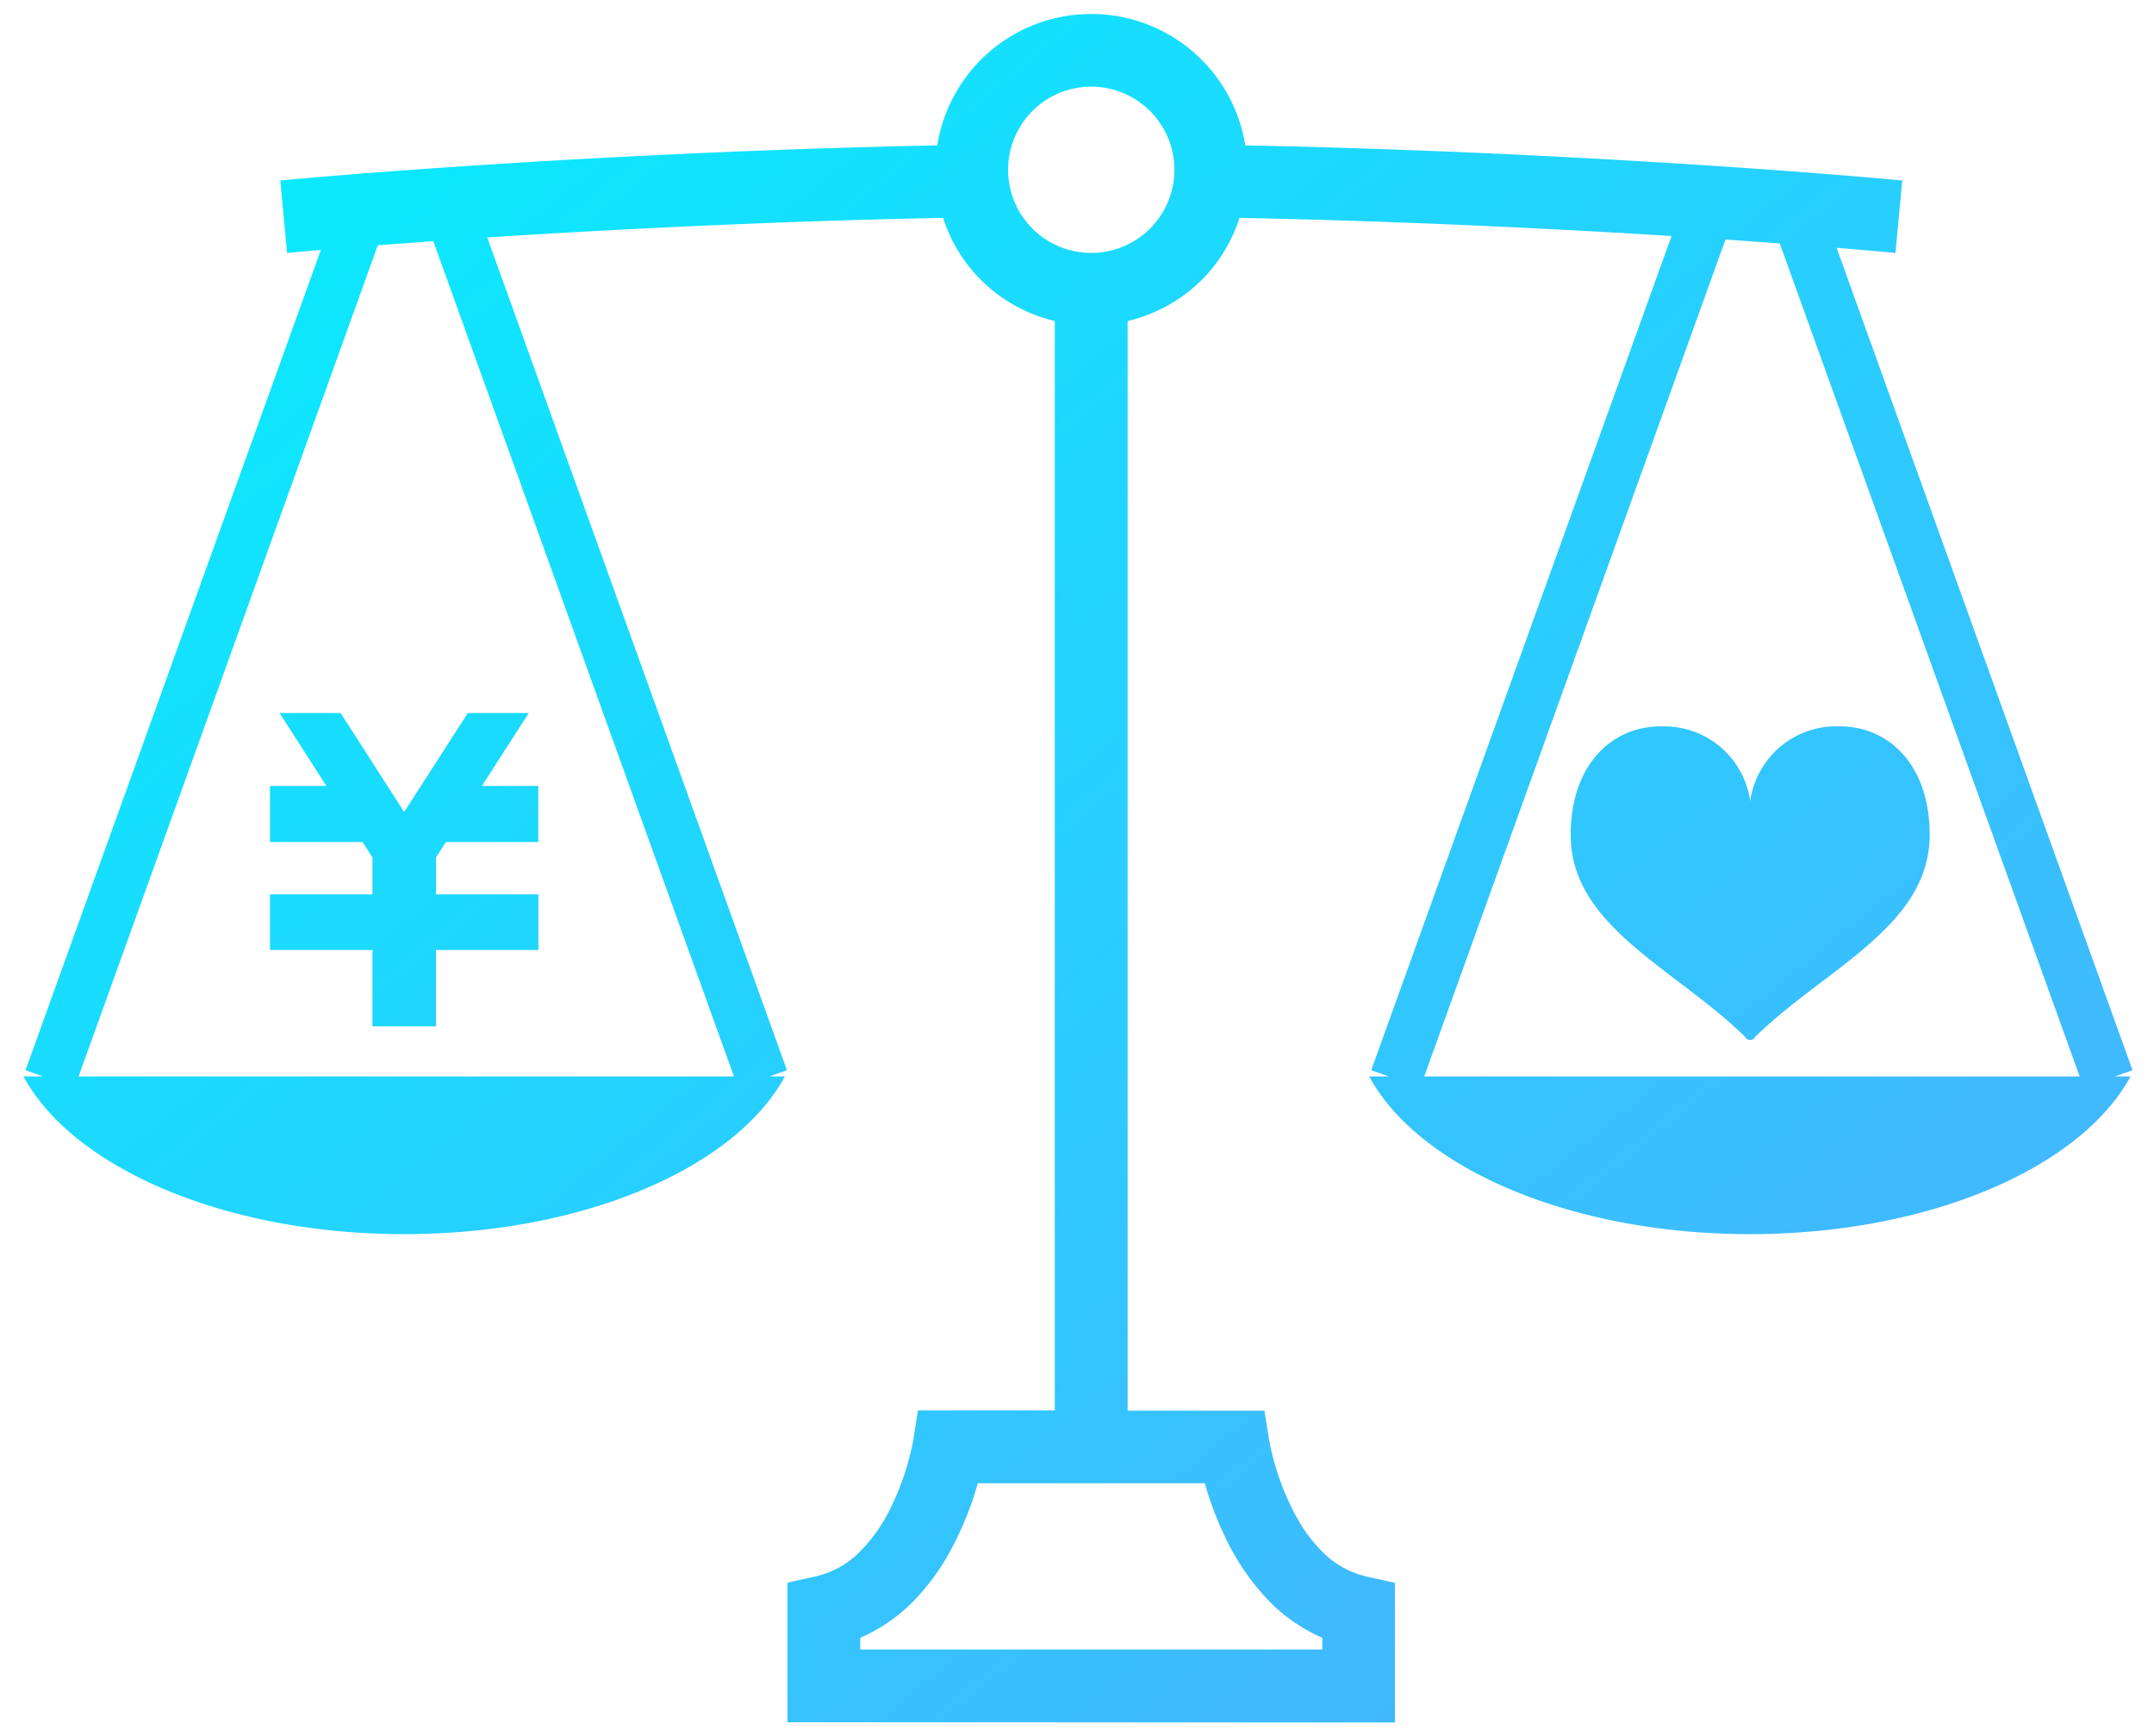 <svg xmlns="http://www.w3.org/2000/svg" xmlns:xlink="http://www.w3.org/1999/xlink" width="77.151" height="62.192" viewBox="0 0 77.151 62.192">
  <defs>
    <linearGradient id="linear-gradient" x2="1" y2="1" gradientUnits="objectBoundingBox">
      <stop offset="0" stop-color="#01f1fe"/>
      <stop offset="1" stop-color="#4facfe"/>
    </linearGradient>
  </defs>
  <g id="Group_933" data-name="Group 933" transform="translate(0.84 0.5)">
    <g id="Group_932" data-name="Group 932">
      <path id="Union_15" data-name="Union 15" d="M27.364,61.192v-5l1.021-.228a3.222,3.222,0,0,0,1.566-.874,5.862,5.862,0,0,0,1.106-1.568,9.505,9.505,0,0,0,.807-2.4l.176-1.1h4.9V11A5.593,5.593,0,0,1,34.3,9.532,5.489,5.489,0,0,1,32.94,7.305c-6.037.117-11.813.41-16.329.7L27.346,37.834l-.626.224h.554c-1.77,3.267-7.2,5.649-13.637,5.649S1.771,41.326,0,38.058H.7l-.626-.224L10.653,8.453c-.444.037-.858.074-1.21.108L9.2,5.965C13.1,5.6,22.53,4.91,32.73,4.708a5.586,5.586,0,0,1,11.033,0c10.2.2,19.625.892,23.53,1.257L67.05,8.56c-.579-.054-1.295-.117-2.108-.183l10.6,29.457-.626.224h.554c-1.77,3.267-7.2,5.649-13.635,5.649S49.969,41.326,48.2,38.058h.7l-.626-.224L59.031,7.954c-4.377-.273-9.815-.539-15.478-.649A5.526,5.526,0,0,1,42.2,9.532,5.608,5.608,0,0,1,39.549,11v39.03h4.9l.176,1.1v0l.007.036c.007.037.018.094.034.167.032.149.085.37.162.635a9.094,9.094,0,0,0,.782,1.892,5.515,5.515,0,0,0,.885,1.194,3.233,3.233,0,0,0,1.609.917l1.021.228v5Zm6.8-8.5a11.576,11.576,0,0,1-1.012,2.444,8.1,8.1,0,0,1-1.313,1.757,6.09,6.09,0,0,1-1.867,1.274v.419H46.523v-.419a6.113,6.113,0,0,1-1.867-1.274,8.625,8.625,0,0,1-1.622-2.351,12.035,12.035,0,0,1-.721-1.912c-.959,0-2.471,0-4.066,0-1.325,0-2.6,0-3.541,0h-.527C34.174,52.654,34.169,52.672,34.161,52.693ZM50.172,38.058H73.648L62.906,8.22c-.611-.046-1.261-.092-1.944-.14ZM12.691,8.287,1.975,38.058H25.448L14.68,8.139C13.97,8.19,13.311,8.24,12.691,8.287ZM36.14,3.476a2.993,2.993,0,0,0-.727,1.187,2.917,2.917,0,0,0-.144.919,2.956,2.956,0,0,0,.521,1.685,3.173,3.173,0,0,0,.349.422,2.985,2.985,0,0,0,4.213,0,3.321,3.321,0,0,0,.349-.422,2.956,2.956,0,0,0,.522-1.685,2.866,2.866,0,0,0-.144-.919,2.98,2.98,0,0,0-4.94-1.187Zm25.546,33.2s.02,0-.068-.083c-2.514-2.432-6.2-3.933-6.2-7.186,0-2.534,1.493-3.922,3.3-3.888A3.109,3.109,0,0,1,61.849,28.2a3.109,3.109,0,0,1,3.127-2.683c1.807-.035,3.3,1.354,3.3,3.888,0,3.254-3.679,4.755-6.2,7.186-.088.083-.068.083-.068.083a.207.207,0,0,1-.162.081A.213.213,0,0,1,61.685,36.674ZM12.5,36.262V33.529H8.83V31.538H12.5V30.214l-.354-.554H8.83V27.653h2.021L9.172,25.04h2.187l2.277,3.544,2.28-3.544H18.1l-1.68,2.613h2.021V29.66H15.131l-.354.552v1.326h3.667v1.991H14.777v2.734Z" stroke="rgba(0,0,0,0)" stroke-miterlimit="10" stroke-width="1" fill="url(#linear-gradient)"/>
    </g>
  </g>
</svg>
